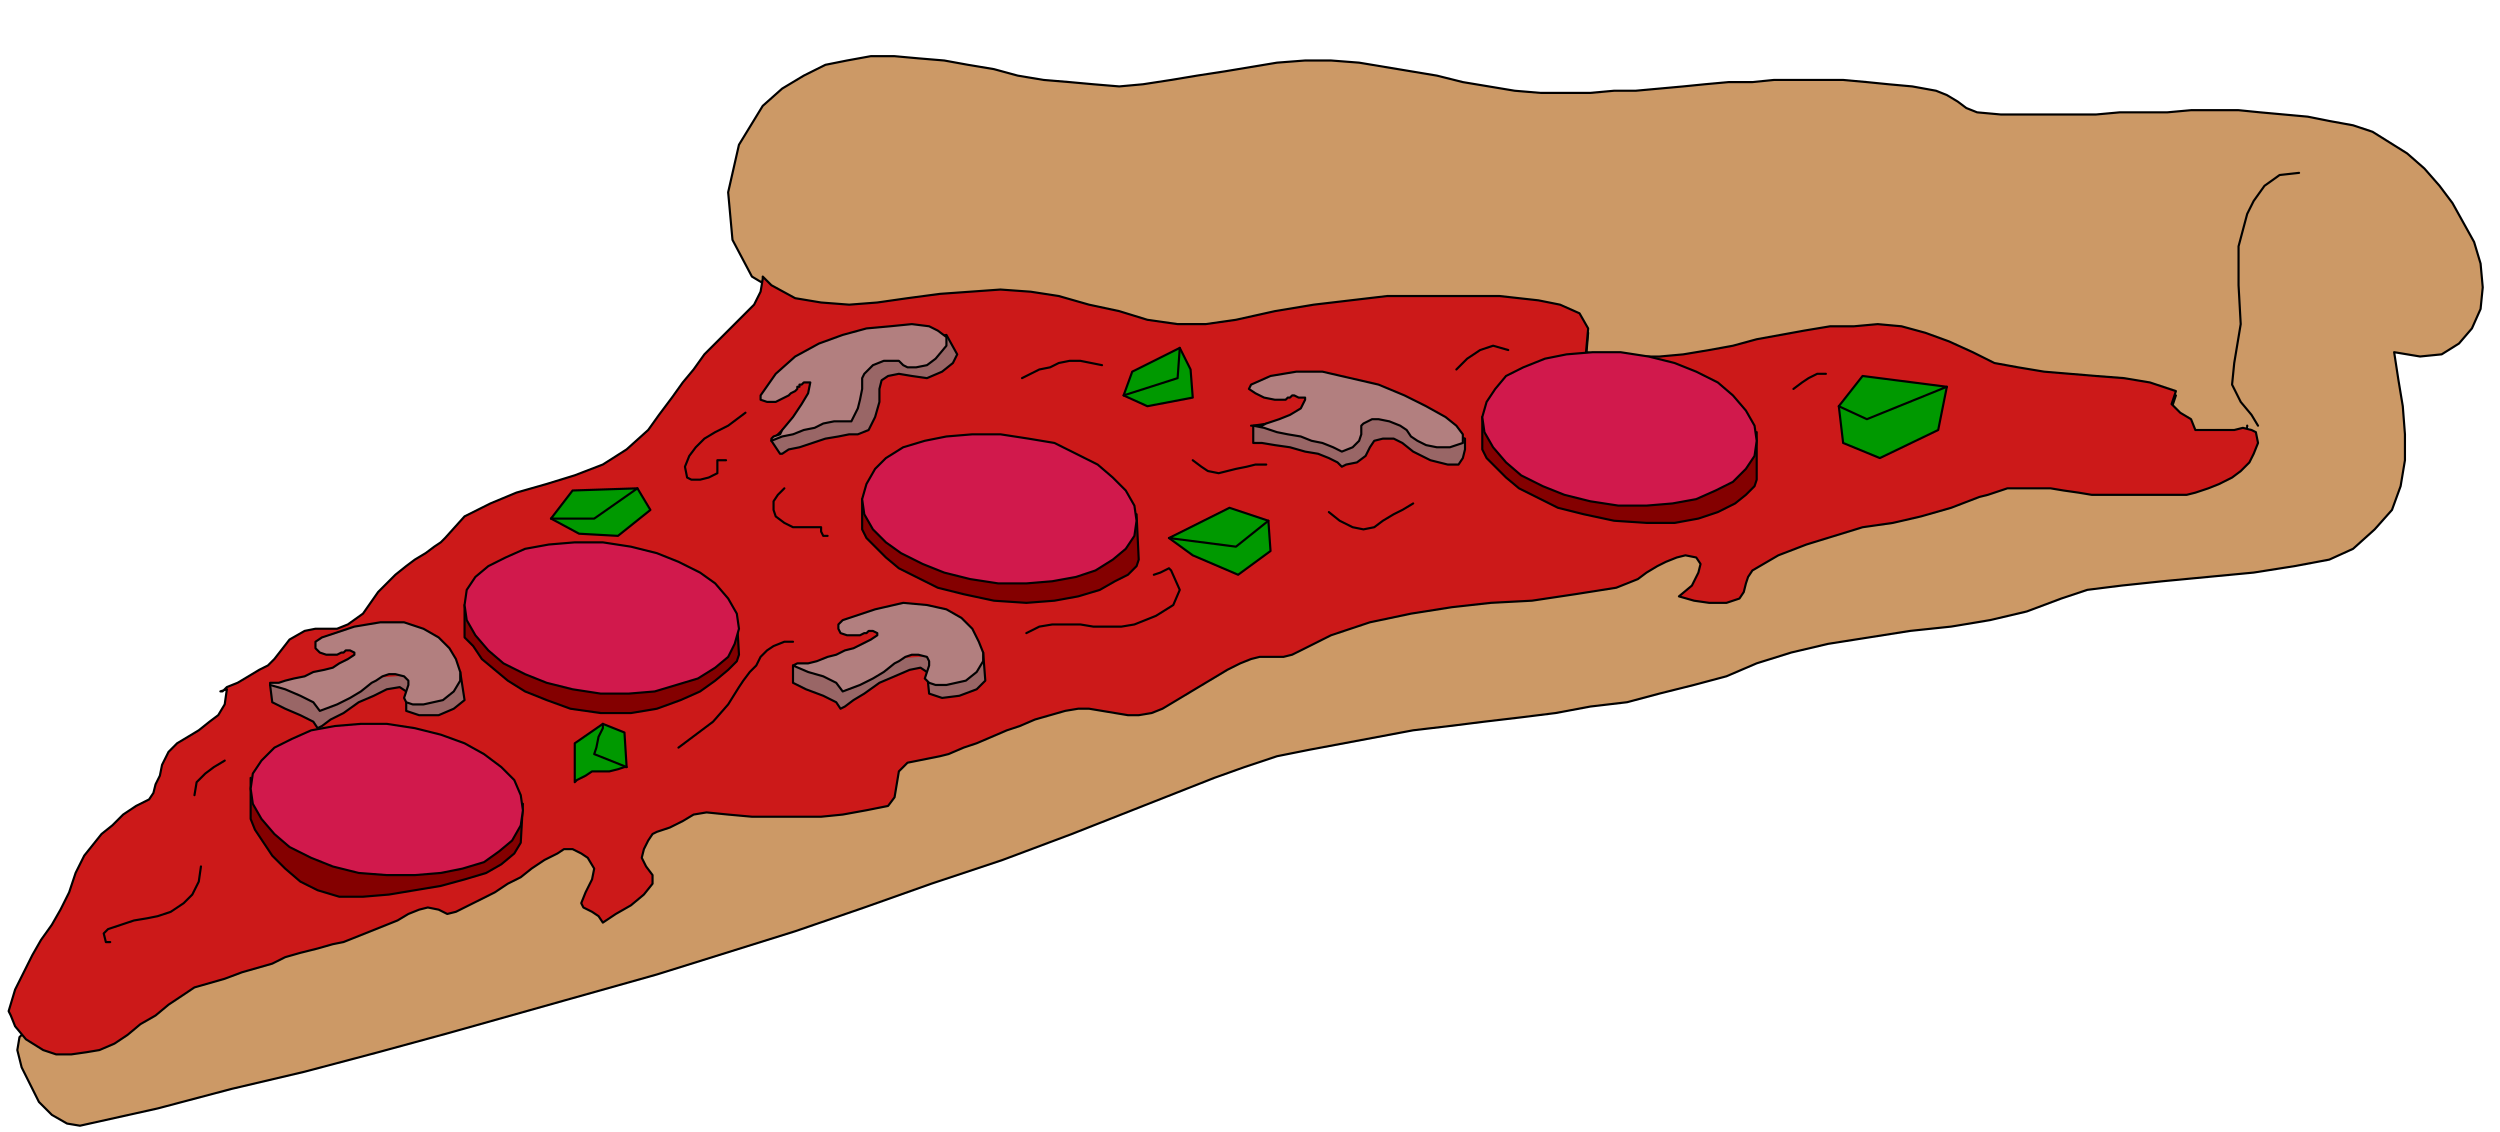 <svg xmlns="http://www.w3.org/2000/svg" width="1.157in" height="50.304" fill-rule="evenodd" stroke-linecap="round" preserveAspectRatio="none" viewBox="0 0 1157 524"><style>.pen0{stroke:#000;stroke-width:1;stroke-linejoin:round}.pen1{stroke:none}.brush2{fill:#c96}.brush5{fill:#966}.brush6{fill:#b27f7f}.brush7{fill:#840000}.brush8{fill:#d1194c}.brush9{fill:#090}</style><path d="m1044 202-2-1-4-1-4 1h-18l-2-5-5-3-4-4 2-6-12-4-12-2-13-1-12-1-12-1-12-2-11-2-10-5-11-5-11-4-11-3-11-1-11 1-11 1-12 1-11 2-11 3-11 2-11 2-12 2-11 1-11 1h-12l-11-2 1-12-4-7-9-4-10-2-18-2h-52l-17 2-17 2-18 3-18 4-14 2h-13l-14-2-13-4-14-3-14-4-13-2-14-1-14 1-14 1-15 3-14 1-13 1h-13l-12-3-11-6-1-1-2-2-1-1v1l-5-3-9-17-2-22 5-22 11-18 9-8 10-6 10-5 10-2 11-2h11l11 1 12 1 11 2 12 2 11 3 12 2 12 1 11 1 12 1 11-1 13-2 12-2 13-2 12-2 12-2 13-1h12l13 1 12 2 12 2 12 2 12 3 12 2 12 2 12 1h23l11-1h10l11-1 11-1 10-1 11-1h11l10-1h32l11 1 10 1 11 1 11 2 5 2 5 3 4 3 5 2 11 1h44l11-1h22l11-1h22l10 1 11 1 11 1 10 2 11 2 9 3 8 5 8 5 8 7 7 8 6 8 5 9 5 9 3 10 1 11-1 10-4 9-6 7-8 5-10 1-12-2 2 13 2 12 1 13v12l-2 12-4 11-8 9-10 9-11 5-16 3-19 3-21 2-21 2-19 2-16 2-12 4-16 6-17 4-18 3-19 2-19 3-19 3-17 4-16 5-14 6-15 4-16 4-15 4-17 2-16 3-16 2-17 2-16 2-17 2-16 3-16 3-16 3-15 3-15 5-14 5-33 13-33 13-32 12-33 11-31 11-32 11-32 10-32 10-32 9-32 9-32 9-33 9-34 9-34 8-34 9-36 8-6-1-7-4-6-6-4-8-4-8-2-8 1-6 3-3 29-14 29-13 29-11 29-11 29-10 29-10 29-9 29-9 29-8 29-9 30-8 29-9 30-8 30-9 30-10 30-10 13-4 13-5 13-4 13-5 13-5 12-5 13-4 13-5 16-5 18-4 19-3 20-2 19-2 20-3 19-2 17-3 5-1 11-3 15-4 17-5 17-5 16-4 11-3 5-2 14-6 15-5 15-4 15-3 16-2 15-2 16-2h15l14-1h14l12-1h12l11-1h9l7-1 6-2 2-1 2-1 1-1v-1l4 5z" class="pen1 brush2"/><path fill="none" d="M1044 202h0l-2-1-4-1-4 1h-5 0-13 0l-2-5-5-3-4-4 2-6h0l-12-4-12-2-13-1-12-1-12-1-12-2-11-2-10-5h0l-11-5-11-4-11-3-11-1-11 1-11 1-12 1-11 2-11 3-11 2-11 2-12 2-11 1-11 1h-12l-11-2h0l1-12-4-7-9-4-10-2h0l-18-2h-52l-17 2-17 2-18 3-18 4h0l-14 2h-13l-14-2-13-4-14-3-14-4-13-2-14-1h0l-14 1-14 1-15 3-14 1-13 1h-13l-12-3-11-6h0l-1-1-2-2-1-1v1l-5-3h0l-9-17-2-22 5-22 11-18h0l9-8 10-6 10-5 10-2 11-2h11l11 1 12 1 11 2 12 2 11 3 12 2 12 1 11 1 12 1 11-1h0l13-2 12-2 13-2 12-2 12-2 13-1h12l13 1h0l12 2 12 2 12 2 12 3 12 2 12 2 12 1h23l11-1h10l11-1 11-1 10-1 11-1h11l10-1h32l11 1 10 1 11 1 11 2h0l5 2 5 3 4 3 5 2h0l11 1h44l11-1h22l11-1h22l10 1 11 1 11 1 10 2 11 2h0l9 3 8 5 8 5 8 7 7 8 6 8 5 9 5 9h0l3 10 1 11-1 10-4 9-6 7-8 5-10 1-12-2h0l2 13 2 12 1 13v12l-2 12-4 11-8 9-10 9h0l-11 5-16 3-19 3-21 2-21 2-19 2-16 2-12 4h0l-16 6-17 4-18 3-19 2-19 3-19 3-17 4-16 5h0l-14 6-15 4-16 4-15 4-17 2-16 3-16 2-17 2-16 2-17 2-16 3-16 3-16 3-15 3-15 5-14 5h0l-33 13-33 13-32 12-33 11-31 11-32 11-32 10-32 10-32 9-32 9-32 9-33 9-34 9-34 8-34 9-36 8h0l-6-1-7-4-6-6-4-8-4-8-2-8 1-6 3-3h0l29-14 29-13 29-11 29-11 29-10 29-10 29-9 29-9 29-8 29-9 30-8 29-9 30-8 30-9 30-10 30-10h0l13-4 13-5 13-4 13-5 13-5 12-5 13-4 13-5h0l16-5 18-4 19-3 20-2 19-2 20-3 19-2 17-3h0l5-1 11-3 15-4 17-5 17-5 16-4 11-3 5-2h0l14-6 15-5 15-4 15-3 16-2 15-2 16-2h15l14-1h14l12-1h12l11-1h9l7-1 6-2h0l2-1 2-1 1-1v-1" class="pen0"/><path fill="none" d="M387 290v7h0l5 1h4l2-1h1m-45-112 7 6h0l3-2 3-2 3-2 3-1m206-6v10h0l4 2 6 1 5 1 6-1M145 299v7h0l5 1h4l2-1h1" class="pen0"/><path d="m1064 80-9 1-7 5-5 7-3 6-4 15v18l1 18-3 18-1 10 4 8 5 6 3 5 19-117z" class="pen1 brush2"/><path fill="none" d="M1064 80h0l-9 1-7 5-5 7-3 6h0l-4 15v18l1 18-3 18h0l-1 10 4 8 5 6 3 5" class="pen0"/><path d="M353 129v-1l1 1 2 2 1 1 11 6 12 2 13 1 13-1 14-2 15-2 14-1 14-1 14 1 13 2 14 4 14 3 13 4 14 2h13l14-2 18-4 18-3 17-2 17-2h52l18 2 10 2 9 4 4 7-1 11 11 2h23l11-1 12-2 11-2 11-3 11-2 11-2 12-2h11l11-1 11 1 11 3 11 4 11 5 10 5 11 2 12 2 12 1 12 1 13 1 12 2 12 4-2 6 4 4 5 3 2 5h18l4-1 4 1 2 1 1 5-2 5-2 4-4 4-4 3-6 3-5 2-6 2-4 1h-44l-6-1-7-1-6-1h-20l-3 1-3 1-3 1-4 1-13 5-14 4-13 3-14 2-13 4-13 4-13 5-12 7-2 3-1 3-1 4-2 3-6 2h-8l-7-1-7-2 6-5 3-6 1-4-2-3-5-1-4 1-5 2-4 2-5 3-4 3-5 2-5 2-19 3-20 3-19 1-18 2-19 3-19 4-18 6-18 9-4 1h-11l-4 1-5 2-6 3-5 3-5 3-5 3-5 3-5 3-5 3-5 2-6 1h-5l-6-1-6-1-6-1h-5l-6 1-7 2-7 2-7 3-6 2-7 3-7 3-6 2-7 3-4 1-5 1-5 1-5 1-4 4-1 6-1 6-3 4-10 2-11 2-10 1h-32l-11-1-10-1-6 1-5 3-6 3-6 2-2 1-2 3-1 2-1 2-1 4 2 4 3 4v4l-4 5-6 5-7 4-6 4-2-3-3-2-4-2-1-2 2-5 3-6 1-5-3-5-3-2-4-2h-4l-3 2-6 3-6 4-5 4-6 3-6 4-6 3-6 3-6 3-4 1-4-2-5-1-4 1-5 2-5 3-5 2-5 2-5 2-5 2-5 2-5 1-7 2-8 2-7 2-6 3-7 2-7 2-8 3-7 2-7 2-6 4-6 4-6 5-7 4-6 5-6 4-7 3-6 1-7 1h-7l-6-2-8-5-5-6-2-5-1-2 3-10 4-8 4-8 4-7 5-7 4-7 4-8 3-9 2-4 2-4 4-5 4-5 5-4 5-5 6-4 6-3 2-3 1-4 2-4 1-5 3-6 4-4 5-3 5-3 5-4 4-3 3-5 1-7-3 1h1l2-2 5-2 5-3 5-3 4-2 3-3 7-9 7-4 5-1h10l5-2 7-5 7-10 4-4 4-4 5-4 4-3 5-3 4-3 3-2 2-2 9-10 12-6 12-5 14-4 13-4 13-5 11-7 10-9 5-7 6-8 5-7 5-6 5-7 6-6 6-6 6-6 1-1 4-4 3-6 1-6z" class="pen1" style="fill:#cc1919"/><path fill="none" d="M353 129h0v-1l1 1 2 2 1 1h0l11 6 12 2 13 1 13-1 14-2 15-2 14-1 14-1h0l14 1 13 2 14 4 14 3 13 4 14 2h13l14-2h0l18-4 18-3 17-2 17-2h52l18 2h0l10 2 9 4 4 7-1 11h0l11 2h23l11-1 12-2 11-2 11-3 11-2 11-2 12-2h11l11-1 11 1 11 3 11 4 11 5h0l10 5 11 2 12 2 12 1 12 1 13 1 12 2 12 4h0l-2 6 4 4 5 3 2 5h18l4-1 4 1 2 1h0l1 5-2 5-2 4-4 4-4 3-6 3-5 2-6 2h0l-4 1h-31 0-13l-6-1-7-1-6-1h-20 0l-3 1-3 1-3 1-4 1h0l-13 5-14 4-13 3-14 2-13 4-13 4-13 5-12 7h0l-2 3-1 3-1 4-2 3h0l-6 2h-8l-7-1-7-2h0l6-5 3-6 1-4-2-3h0l-5-1-4 1-5 2-4 2-5 3-4 3-5 2-5 2h0l-19 3-20 3-19 1-18 2-19 3-19 4-18 6-18 9h0l-4 1h-11l-4 1h0l-5 2-6 3-5 3-5 3-5 3-5 3-5 3-5 3h0l-5 2-6 1h-5l-6-1-6-1-6-1h-5l-6 1h0l-7 2-7 2-7 3-6 2-7 3-7 3-6 2-7 3h0l-4 1-5 1-5 1-5 1h0l-4 4-1 6-1 6-3 4h0l-10 2-11 2-10 1h-32l-11-1-10-1h0l-6 1-5 3-6 3-6 2h0l-2 1-2 3-1 2-1 2h0l-1 4 2 4 3 4v4h0l-4 5-6 5-7 4-6 4h0l-2-3-3-2-4-2-1-2h0l2-5 3-6 1-5-3-5h0l-3-2-4-2h-4l-3 2h0l-6 3-6 4-5 4-6 3-6 4-6 3-6 3-6 3h0l-4 1-4-2-5-1-4 1h0l-5 2-5 3-5 2-5 2-5 2-5 2-5 2-5 1h0l-7 2-8 2-7 2-6 3-7 2-7 2-8 3-7 2h0l-7 2-6 4-6 4-6 5-7 4-6 5-6 4-7 3h0l-6 1-7 1h-7l-6-2h0l-8-5-5-6-2-5-1-2h0l3-10 4-8 4-8 4-7 5-7 4-7 4-8 3-9h0l2-4 2-4 4-5 4-5 5-4 5-5 6-4 6-3h0l2-3 1-4 2-4 1-5h0l3-6 4-4 5-3 5-3 5-4 4-3 3-5 1-7h0l-3 1h1l2-2 5-2 5-3 5-3 4-2 3-3h0l7-9 7-4 5-1h10l5-2 7-5 7-10h0l4-4 4-4 5-4 4-3 5-3 4-3 3-2 2-2h0l9-10 12-6 12-5 14-4 13-4 13-5 11-7 10-9h0l5-7 6-8 5-7 5-6 5-7 6-6 6-6 6-6h0l1-1 4-4 3-6 1-6" class="pen0"/><path d="M367 308v8l6 3 8 3 6 3 2 3 2-1 4-3 5-3 7-5 7-3 7-3 5-1 3 2 1 10 6 2 8-1 8-3 4-4-1-13-88 6z" class="pen1 brush5"/><path fill="none" d="M367 308v8h0l6 3 8 3 6 3 2 3h0l2-1 4-3 5-3 7-5 7-3 7-3 5-1 3 2 1 10h0l6 2 8-1 8-3 4-4-1-13" class="pen0"/><path d="m357 204 4 6h1l3-2 5-1 6-2 6-2 6-1 5-1h4l5-2 3-6 2-7v-6l1-4 3-2 5-1 6 1 7 1 7-3 5-4 2-4-5-9-38 7-43 42z" class="pen1 brush5"/><path fill="none" d="m357 204 4 6h1l3-2 5-1 6-2 6-2 6-1 5-1h4l5-2 3-6 2-7v-6h0l1-4 3-2 5-1 6 1h0l7 1 7-3 5-4 2-4-5-9-38 7-43 42" class="pen0"/><path d="M580 197v8h4l6 1 7 1 7 2 6 1 5 2 4 2 2 2 2-1 5-1 4-3 2-4 2-3 4-1h5l4 2 5 4 8 4 8 2h5l2-3 1-4v-5l-38-15-60 9z" class="pen1 brush5"/><path fill="none" d="M580 197v8h4l6 1 7 1 7 2 6 1 5 2 4 2 2 2h0l2-1 5-1 4-3 2-4h0l2-3 4-1h5l4 2h0l5 4 8 4 8 2h5l2-3 1-4v-5l-38-15-60 9" class="pen0"/><path d="m125 317 1 8 6 3 7 3 6 3 2 3 2-1 4-3 6-3 7-5 7-3 6-3 6-1 3 2v9l6 2h9l7-3 5-4-2-13-88 6z" class="pen1 brush5"/><path fill="none" d="m125 317 1 8h0l6 3 7 3 6 3 2 3h0l2-1 4-3 6-3 7-5 7-3 6-3 6-1 3 2v9h0l6 2h9l7-3 5-4-2-13" class="pen0"/><path d="m369 180-1 1-2 1-1 1-2 1-4 2h-4l-3-1v-2l7-10 9-8 11-6 11-4 11-3 11-1 10-1 8 1 4 2 4 3v4l-5 6-4 3-5 1h-4l-2-1-2-2h-7l-5 2-2 2-2 2-1 2v5l-1 5-1 4-3 6h-8l-5 1-4 2-5 1-5 2-5 1-5 2v-1l1-1 3-1 1-2 5-6 4-6 3-5 1-5h-3l-1 1h-1v1h-1v1z" class="pen1 brush6"/><path fill="none" d="M369 180h0l-1 1-2 1-1 1-2 1h0l-4 2h-4l-3-1v-2h0l7-10 9-8 11-6 11-4 11-3 11-1 10-1 8 1h0l4 2 4 3v4l-5 6h0l-4 3-5 1h-4l-2-1h0l-2-2h-7l-5 2h0l-2 2-2 2-1 2v1h0v4l-1 5-1 4-3 6h0-8l-5 1-4 2-5 1-5 2-5 1-5 2h0v-1l1-1 3-1 1-2h0l5-6 4-6 3-5 1-5h0-3l-1 1h0-1v1h-1v1" class="pen0"/><path d="m596 184-1 1h-5l-5-1-4-2-3-2 1-2 9-4 12-2h12l13 3 13 3 12 5 10 5 9 5 5 4 3 4v4l-6 2h-6l-5-1-4-2-3-2-2-3-3-2-5-2-5-1h-3l-2 1-2 1-1 1v4l-1 3-3 3-5 2-4-2-5-2-5-1-5-2-6-1-5-1-6-2-5-1h-1 5l2-1 6-2 5-2 5-3 2-4v-1h-3l-2-1h-1l-1 1h-1z" class="pen1 brush6"/><path fill="none" d="M596 184h0l-1 1h-5 0l-5-1-4-2-3-2 1-2h0l9-4 12-2h12l13 3 13 3 12 5 10 5 9 5h0l5 4 3 4v4l-6 2h0-6l-5-1-4-2-3-2h0l-2-3-3-2-5-2-5-1h0-3l-2 1-2 1-1 1h0v4l-1 3-3 3-5 2h0l-4-2-5-2-5-1-5-2-6-1-5-1-6-2-5-1h0-1 5l2-1h0l6-2 5-2 5-3 2-4h0v-1h-3l-2-1h0-1 0l-1 1h-1" class="pen0"/><path d="m400 293-2 1h-6l-3-1-1-2v-2l2-2 15-5 13-3 11 1 9 2 7 4 5 5 3 6 2 5v4l-3 5-5 4-9 2h-5l-3-1-2-2 1-3 1-3v-2l-1-2-4-1h-3l-3 1-3 2-2 1-5 4-5 3-6 3-8 3-3-4-6-3-7-2-7-3 2-1h5l4-1 5-2 4-1 4-2 4-1 4-2 4-2 3-2v-1l-2-1h-2l-1 1h-1z" class="pen1 brush6"/><path fill="none" d="M400 293h0l-2 1h-6 0l-3-1-1-2v-2l2-2h0l15-5 13-3 11 1 9 2 7 4 5 5 3 6 2 5h0v4l-3 5-5 4-9 2h0-5l-3-1-2-2 1-3h0l1-3v-2l-1-2-4-1h0-3l-3 1-3 2-2 1h0l-5 4-5 3-6 3-8 3h0l-3-4-6-3-7-2-7-3h0l2-1h5l4-1 5-2 4-1 4-2 4-1 4-2 4-2 3-2h0v-1h0l-2-1h-1 0-1 0l-1 1h-1" class="pen0"/><path d="m158 302-2 1h-5l-3-1-2-2v-3l3-2 15-5 12-2h11l9 3 7 4 5 5 3 5 2 6v4l-3 5-5 4-9 2h-5l-3-1-1-2 1-3 1-3v-2l-2-2-4-1h-3l-3 1-3 2-2 1-5 4-5 3-6 3-8 3-3-4-6-3-7-3-7-2v-1h4l3-1 4-1 5-1 4-2 5-1 4-1 3-2 4-2 3-2v-1l-2-1h-2l-1 1h-1z" class="pen1 brush6"/><path fill="none" d="M158 302h0l-2 1h-5 0l-3-1-2-2v-3l3-2h0l15-5 12-2h11l9 3 7 4 5 5 3 5 2 6h0v4l-3 5-5 4-9 2h0-5l-3-1-1-2 1-3h0l1-3v-2l-2-2-4-1h0-3l-3 1-3 2-2 1h0l-5 4-5 3-6 3-8 3h0l-3-4-6-3-7-3-7-2h0v-1h4l3-1h0l4-1 5-1 4-2 5-1 4-1 3-2 4-2 3-2h0v-1h0l-2-1h-1 0-1 0l-1 1h-1" class="pen0"/><path d="M116 360v19l2 5 4 6 4 6 6 6 7 6 8 4 10 3h11l12-1 12-2 12-2 11-3 10-3 7-4 6-5 3-5 1-18-126-12z" class="pen1 brush7"/><path fill="none" d="M116 360v19h0l2 5 4 6 4 6 6 6 7 6 8 4 10 3h11l12-1 12-2 12-2 11-3 10-3 7-4 6-5 3-5 1-18" class="pen0"/><path d="M215 280v15l4 4 4 6 6 5 6 5 8 5 10 4 11 4 14 2h14l12-2 11-4 9-4 7-5 6-5 4-4 1-3-1-17-126-6z" class="pen1 brush7"/><path fill="none" d="M215 280v15h0l4 4 4 6 6 5 6 5 8 5 10 4 11 4 14 2h14l12-2 11-4 9-4 7-5 6-5 4-4 1-3-1-17" class="pen0"/><path d="M399 231v14l2 4 4 4 5 5 6 5 8 4 10 5 12 3 14 3 15 1 13-1 11-2 10-3 7-4 6-3 4-4 1-3-1-21-127-7z" class="pen1 brush7"/><path fill="none" d="M399 231v14h0l2 4 4 4 5 5 6 5 8 4 10 5 12 3 14 3h0l15 1 13-1 11-2 10-3 7-4 6-3 4-4 1-3-1-21" class="pen0"/><path d="M686 193v15l2 4 4 4 5 5 6 5 8 4 10 5 12 3 14 3 15 1h13l11-2 9-3 8-4 5-4 4-4 1-3v-22l-127-7z" class="pen1 brush7"/><path fill="none" d="M686 193v15h0l2 4 4 4 5 5 6 5 8 4 10 5 12 3 14 3h0l15 1h13l11-2 9-3 8-4 5-4 4-4 1-3v-22" class="pen0"/><path d="M462 270h13l12-1 11-2 9-3 8-5 6-5 4-6 1-7-1-7-4-7-6-6-7-6-10-5-10-5-12-2-13-2h-13l-12 1-10 2-10 3-8 5-5 5-4 7-2 7 1 7 4 7 6 6 7 5 10 5 10 4 12 3 13 2z" class="pen1 brush8"/><path fill="none" d="M462 270h13l12-1 11-2 9-3 8-5 6-5 4-6 1-7h0l-1-7-4-7-6-6-7-6-10-5-10-5-12-2-13-2h0-13l-12 1-10 2-10 3-8 5-5 5-4 7-2 7h0l1 7 4 7 6 6 7 5 10 5 10 4 12 3 13 2" class="pen0"/><path d="M278 321h13l12-1 10-3 10-3 8-5 6-5 3-6 2-7-1-7-4-7-6-7-7-5-10-5-10-4-12-3-13-2h-13l-12 1-11 2-9 4-8 4-6 5-4 6-1 7 1 7 4 7 6 7 7 6 10 5 10 4 12 3 13 2z" class="pen1 brush8"/><path fill="none" d="M278 321h13l12-1 10-3 10-3 8-5 6-5 3-6 2-7h0l-1-7-4-7-6-7-7-5-10-5-10-4-12-3-13-2h0-13l-12 1-11 2-9 4-8 4-6 5-4 6-1 7h0l1 7 4 7 6 7 7 6 10 5 10 4 12 3 13 2" class="pen0"/><path d="M179 405h13l12-1 10-2 10-3 7-5 6-5 4-7 1-7-1-7-3-7-6-6-8-6-9-5-11-4-12-3-13-2h-12l-12 1-11 2-9 4-8 4-6 6-4 6-1 7 1 7 4 7 6 7 7 6 10 5 10 4 12 3 13 1z" class="pen1 brush8"/><path fill="none" d="M179 405h13l12-1 10-2 10-3 7-5 6-5 4-7 1-7h0l-1-7-3-7-6-6-8-6-9-5-11-4-12-3-13-2h0-12l-12 1-11 2-9 4-8 4-6 6-4 6-1 7h0l1 7 4 7 6 7 7 6 10 5 10 4 12 3 13 1" class="pen0"/><path d="M749 234h13l12-1 11-2 9-4 8-4 6-6 4-6 1-7-1-7-4-7-6-7-7-6-10-5-10-4-12-3-13-2h-13l-12 1-10 2-10 4-8 4-5 6-4 6-2 7 1 7 4 7 6 7 7 6 10 5 10 4 12 3 13 2z" class="pen1 brush8"/><path fill="none" d="M749 234h13l12-1 11-2 9-4 8-4 6-6 4-6 1-7h0l-1-7-4-7-6-7-7-6-10-5-10-4-12-3-13-2h0-13l-12 1-10 2-10 4-8 4-5 6-4 6-2 7h0l1 7 4 7 6 7 7 6 10 5 10 4 12 3 13 2" class="pen0"/><path d="m520 183 11 5 21-4-1-13-5-10-26 22z" class="pen1 brush9"/><path fill="none" d="m520 183 11 5 21-4-1-13-5-10" class="pen0"/><path d="m541 249 11 8 21 9 15-11-1-14-46 8z" class="pen1 brush9"/><path fill="none" d="m541 249 11 8 21 9 15-11-1-14" class="pen0"/><path d="m255 240 13 7 18 1 15-12-6-10-40 14z" class="pen1 brush9"/><path fill="none" d="m255 240 13 7 18 1 15-12-6-10" class="pen0"/><path d="m279 335-13 9v18l1-1 4-2 3-2h8l4-1 3-1h1l-11-20z" class="pen1 brush9"/><path fill="none" d="m279 335-13 9v18h0l1-1 4-2 3-2h8l4-1 3-1h1" class="pen0"/><path d="m851 188 2 17 17 7 27-13 4-20-50 9z" class="pen1 brush9"/><path fill="none" d="m851 188 2 17 17 7 27-13 4-20" class="pen0"/><path d="m569 235-28 14 31 4 15-12-18-6z" class="pen1 brush9"/><path fill="none" d="m569 235-28 14 31 4 15-12-18-6" class="pen0"/><path d="m524 172-4 11 25-8 1-14-22 11z" class="pen1 brush9"/><path fill="none" d="m524 172-4 11 25-8 1-14-22 11" class="pen0"/><path d="m265 227-10 13h20l20-14-30 1z" class="pen1 brush9"/><path fill="none" d="m265 227-10 13h20l20-14-30 1" class="pen0"/><path d="m275 349 1-3 1-5 2-4v-2l10 4 1 16-15-6z" class="pen1 brush9"/><path fill="none" d="M275 349h0l1-3 1-5 2-4v-2l10 4 1 16-15-6" class="pen0"/><path d="m862 174-11 14 13 6 37-15-39-5z" class="pen1 brush9"/><path fill="none" d="m862 174-11 14 13 6 37-15-39-5M104 352h0l-5 3-4 3-4 4-1 6m3 33h0l-1 7-3 6-4 4-6 4h0l-6 2-5 1-6 1-6 2h0l-3 1-3 1-2 2 1 4h2m263-90h0l8-6 8-6 7-8 5-8h0l2-3 3-4 3-3 2-4h0l3-3 3-2 5-2h4m108-4h0l6-3 6-1h13l6 1h13l6-1h0l10-4 8-5 3-7-4-9h0l-1-1-2 1-2 1-3 1m-189-75h0l-4 3-4 3-6 3-5 3-4 4-3 4-2 5 1 5h0l2 1h4l4-1 4-2h0v-6h4m27 13h0l-3 3-2 3v4l1 3h0l4 3 4 2h13v2l1 2h2m90-73h0l4-2 4-2 5-1 4-2 5-1h5l5 1 5 1m42 44h0l4 3 3 2 5 1 4-1 4-1 5-1 4-1h5m29 22h0l5 4 6 3 5 1 5-1h0l4-3 5-3 4-2 5-3m20-62h0l5-5 6-4 6-2 7 2m132 18h0l4-3 3-2 4-2h4" class="pen0"/></svg>
